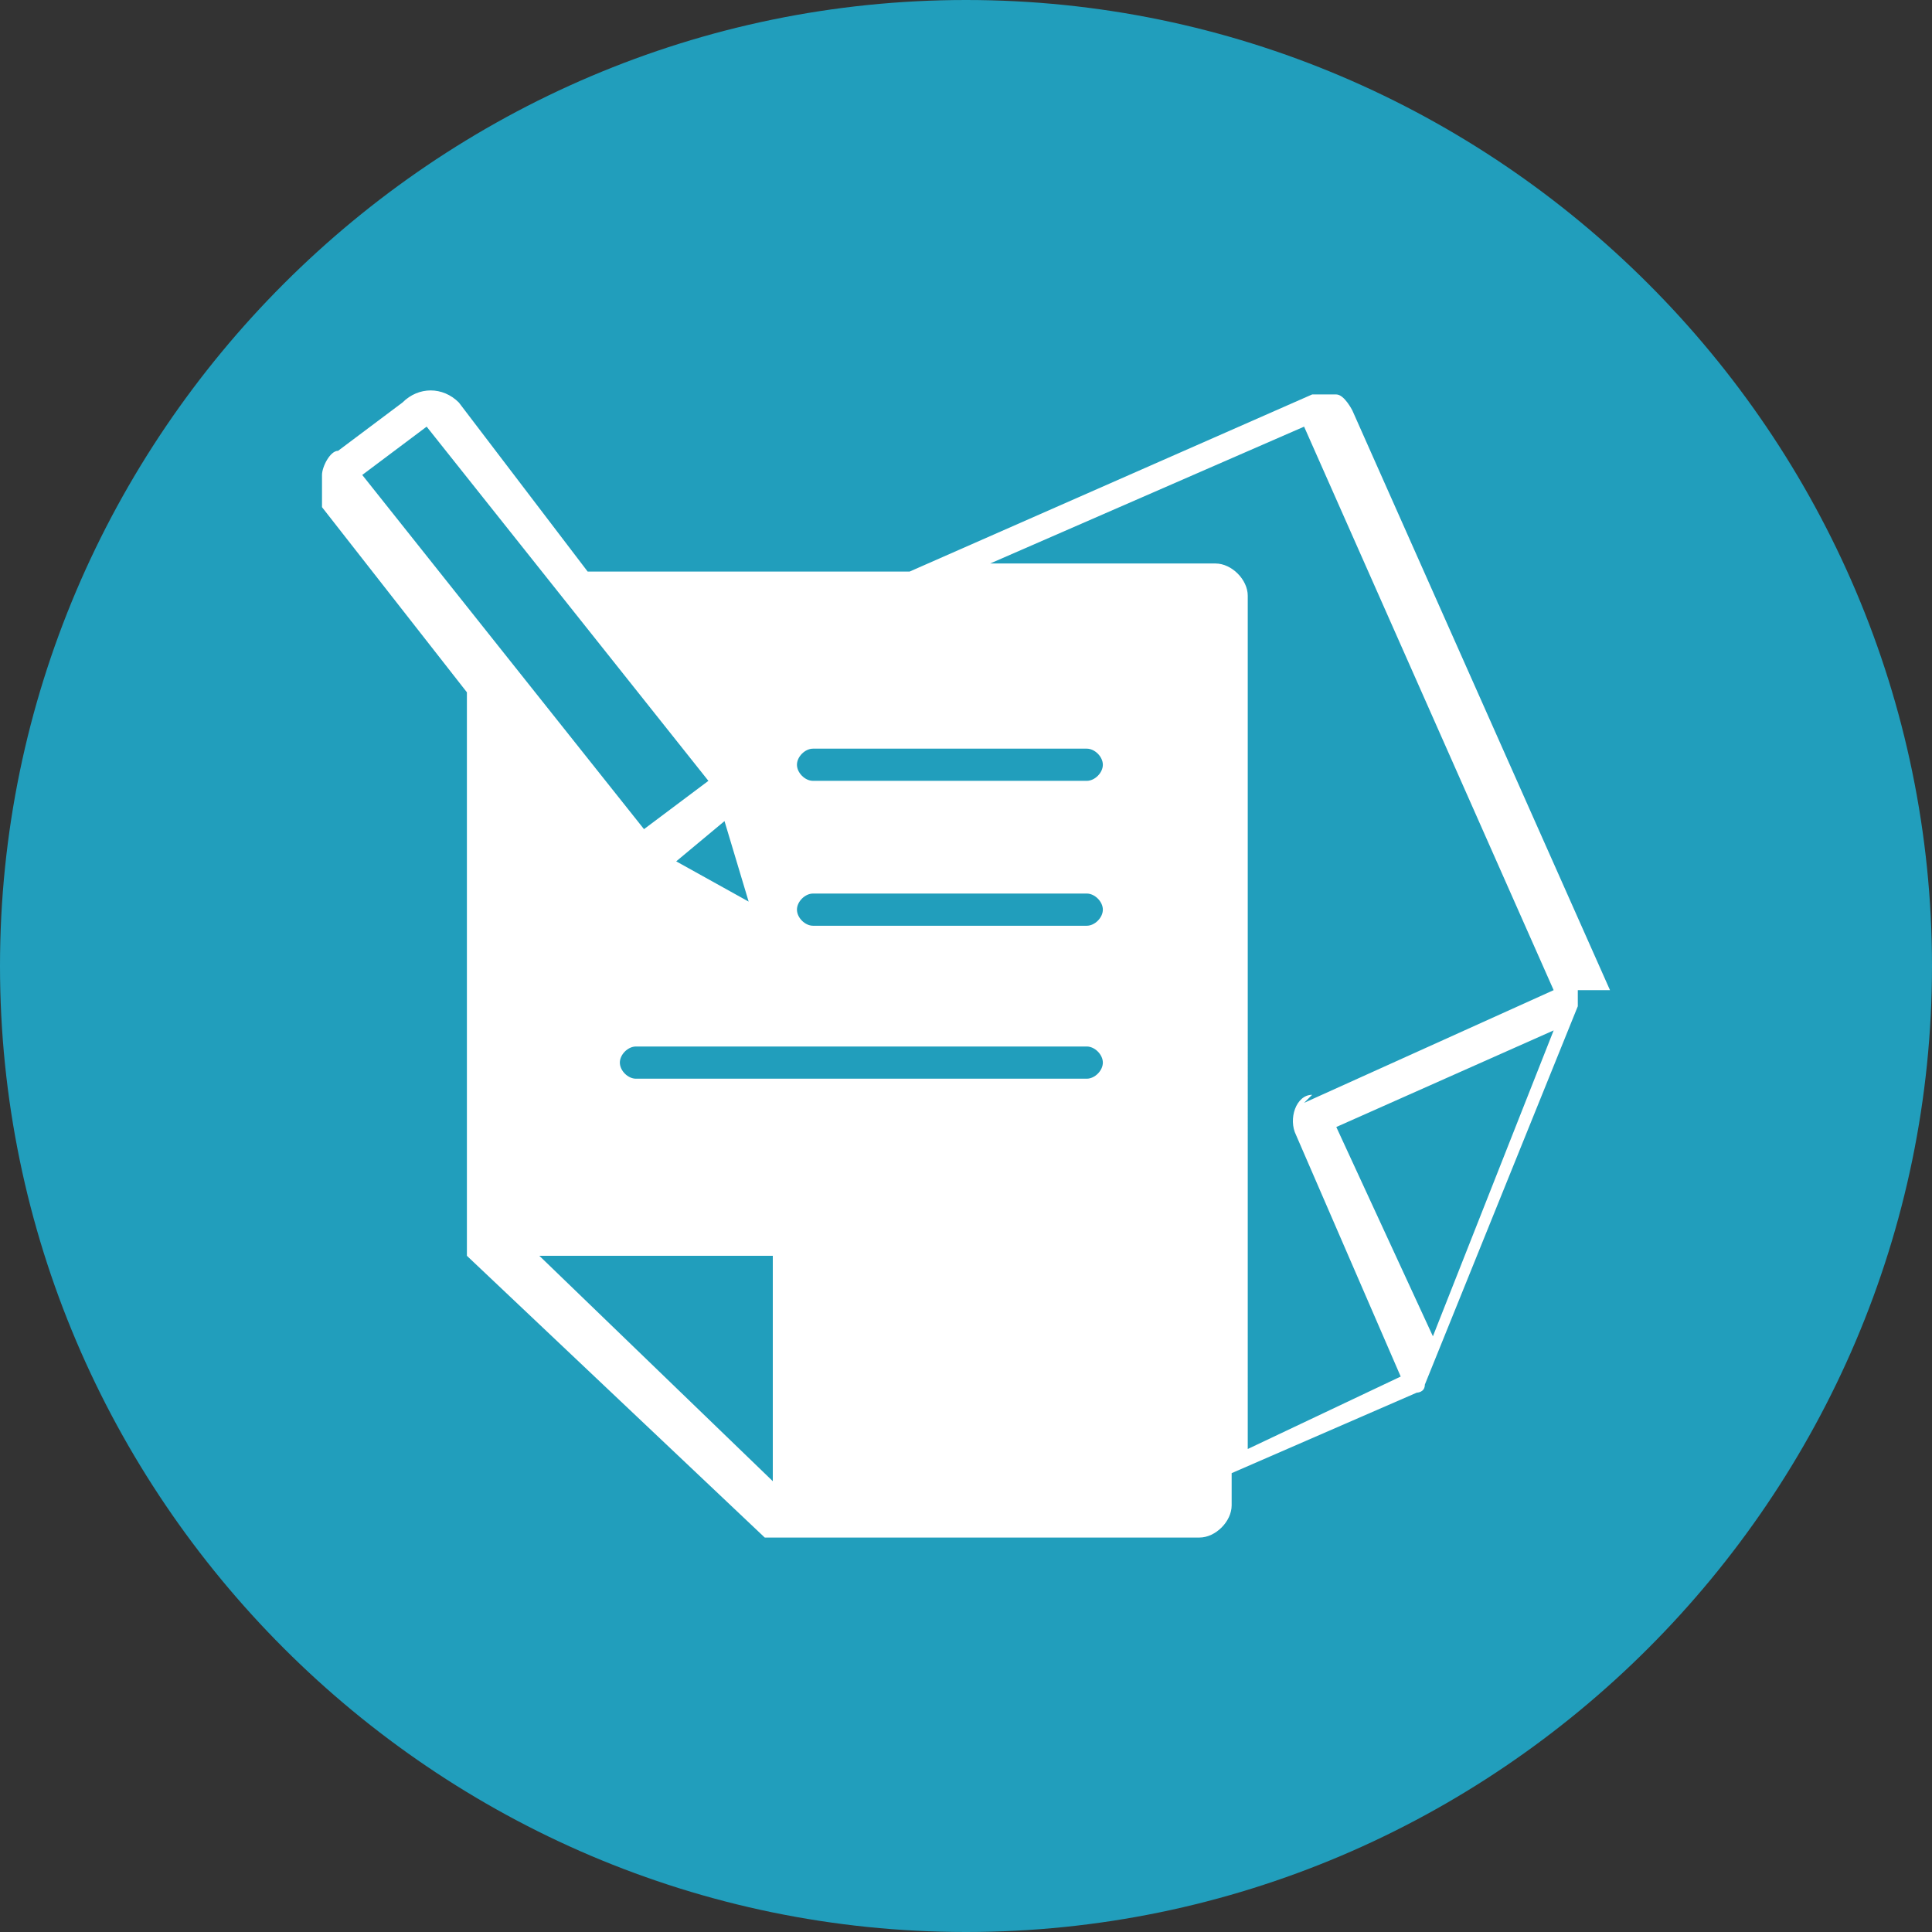 <?xml version="1.0" encoding="UTF-8"?>
<svg id="Layer_1" data-name="Layer 1" xmlns="http://www.w3.org/2000/svg" version="1.1" viewBox="0 0 24 24">
  <rect x="0" y="0" width="24" height="24" fill="#333333" stroke="none"/>
  <defs>
    <style>
      .cls-1 {
        fill: #fff;
      }

      .cls-1, .cls-2 {
        stroke-width: 0px;
      }

      .cls-2 {
        fill: #219EBC;
      }
    </style>
  </defs>
  <path class="cls-2" d="M12,0C5.4,0,0,5.4,0,12s5.4,12,12,12,12-5.4,12-12S18.6,0,12,0Z"/>
  <path class="cls-1" d="M20,12.3s0,0,0,0c0,0,0,0,0,0l-3.2-7.2c0,0-.1-.2-.2-.2,0,0-.2,0-.3,0l-5,2.2h-4l-1.6-2.1c-.2-.2-.5-.2-.7,0l-.8.6c-.1,0-.2.2-.2.3,0,.1,0,.3,0,.4l1.8,2.3v6.8s0,0,0,0,0,0,0,0c0,0,0,.1,0,.2,0,0,0,0,0,0l3.7,3.5s0,0,0,0c0,0,.1,0,.2,0s0,0,0,0c0,0,0,0,0,0h5.2c.2,0,.4-.2.4-.4v-.4l2.3-1s0,0,0,0c0,0,0,0,0,0,0,0,.1,0,.1-.1,0,0,0,0,0,0l1.9-4.7s0,0,0,0c0,0,0-.1,0-.2ZM9.3,11.2l-.9-.5.6-.5.3,1ZM7.7,13.2c0-.1.1-.2.2-.2h5.6c.1,0,.2.1.2.2s-.1.2-.2.2h-5.6c-.1,0-.2-.1-.2-.2ZM9.9,11.3c0-.1.1-.2.2-.2h3.4c.1,0,.2.1.2.2s-.1.2-.2.2h-3.4c-.1,0-.2-.1-.2-.2ZM13.5,9.7h-3.4c-.1,0-.2-.1-.2-.2s.1-.2.2-.2h3.4c.1,0,.2.1.2.2s-.1.2-.2.2ZM4.5,5.9s0,0,0,0l.8-.6s0,0,0,0l3.5,4.4-.8.6-3.5-4.4ZM9.6,18.4l-2.9-2.8h2.9v2.8ZM17.8,16.6l-1.2-2.6,2.7-1.2-1.5,3.8ZM16.3,13.6c-.2,0-.3.3-.2.5l1.3,3-1.9.9V7.4c0-.2-.2-.4-.4-.4h-2.8l3.9-1.7,3.1,7-3.1,1.4Z"/>
</svg>